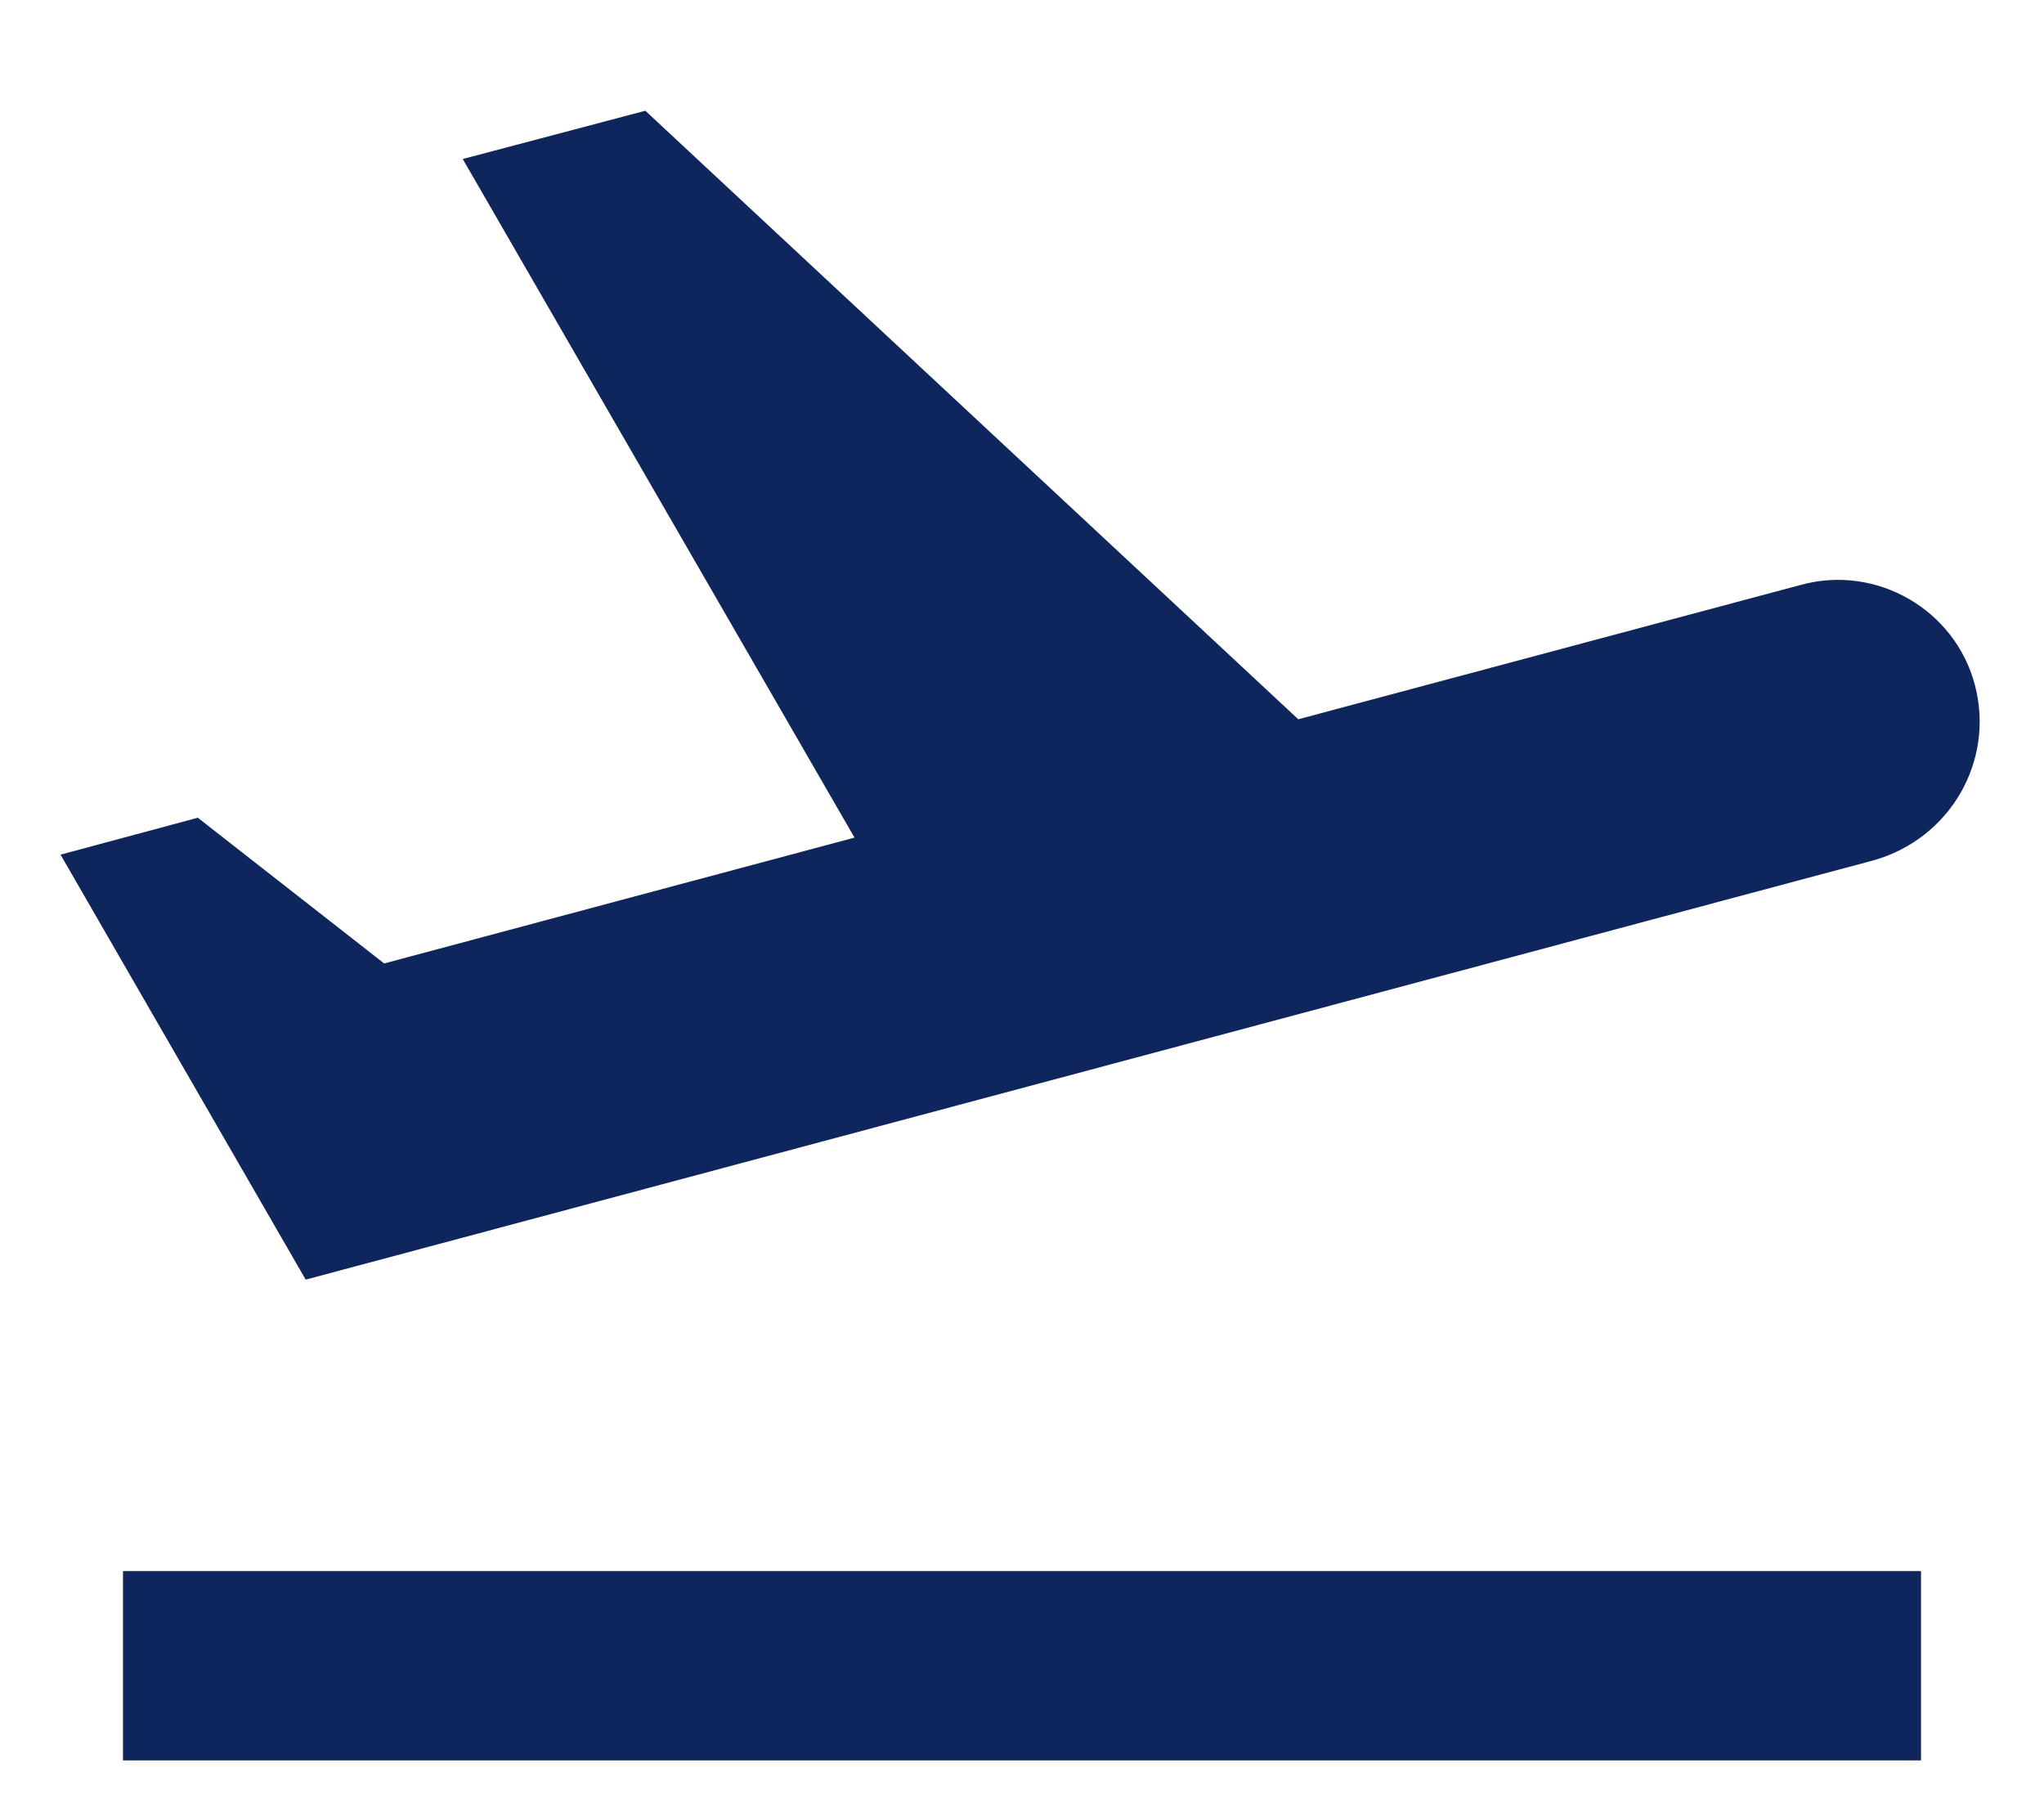 <svg width="18" height="16" viewBox="0 0 18 16" fill="none" xmlns="http://www.w3.org/2000/svg">
<path d="M1.083 13.833H16.917V15.5H1.083V13.833ZM17.392 6.033C17.217 5.367 16.525 4.967 15.858 5.15L11.433 6.333L5.683 0.975L4.075 1.4L7.525 7.375L3.383 8.483L1.742 7.2L0.533 7.525L2.692 11.267L16.5 7.575C17.175 7.383 17.567 6.7 17.392 6.033Z" fill="#0F265C"/>
</svg>
